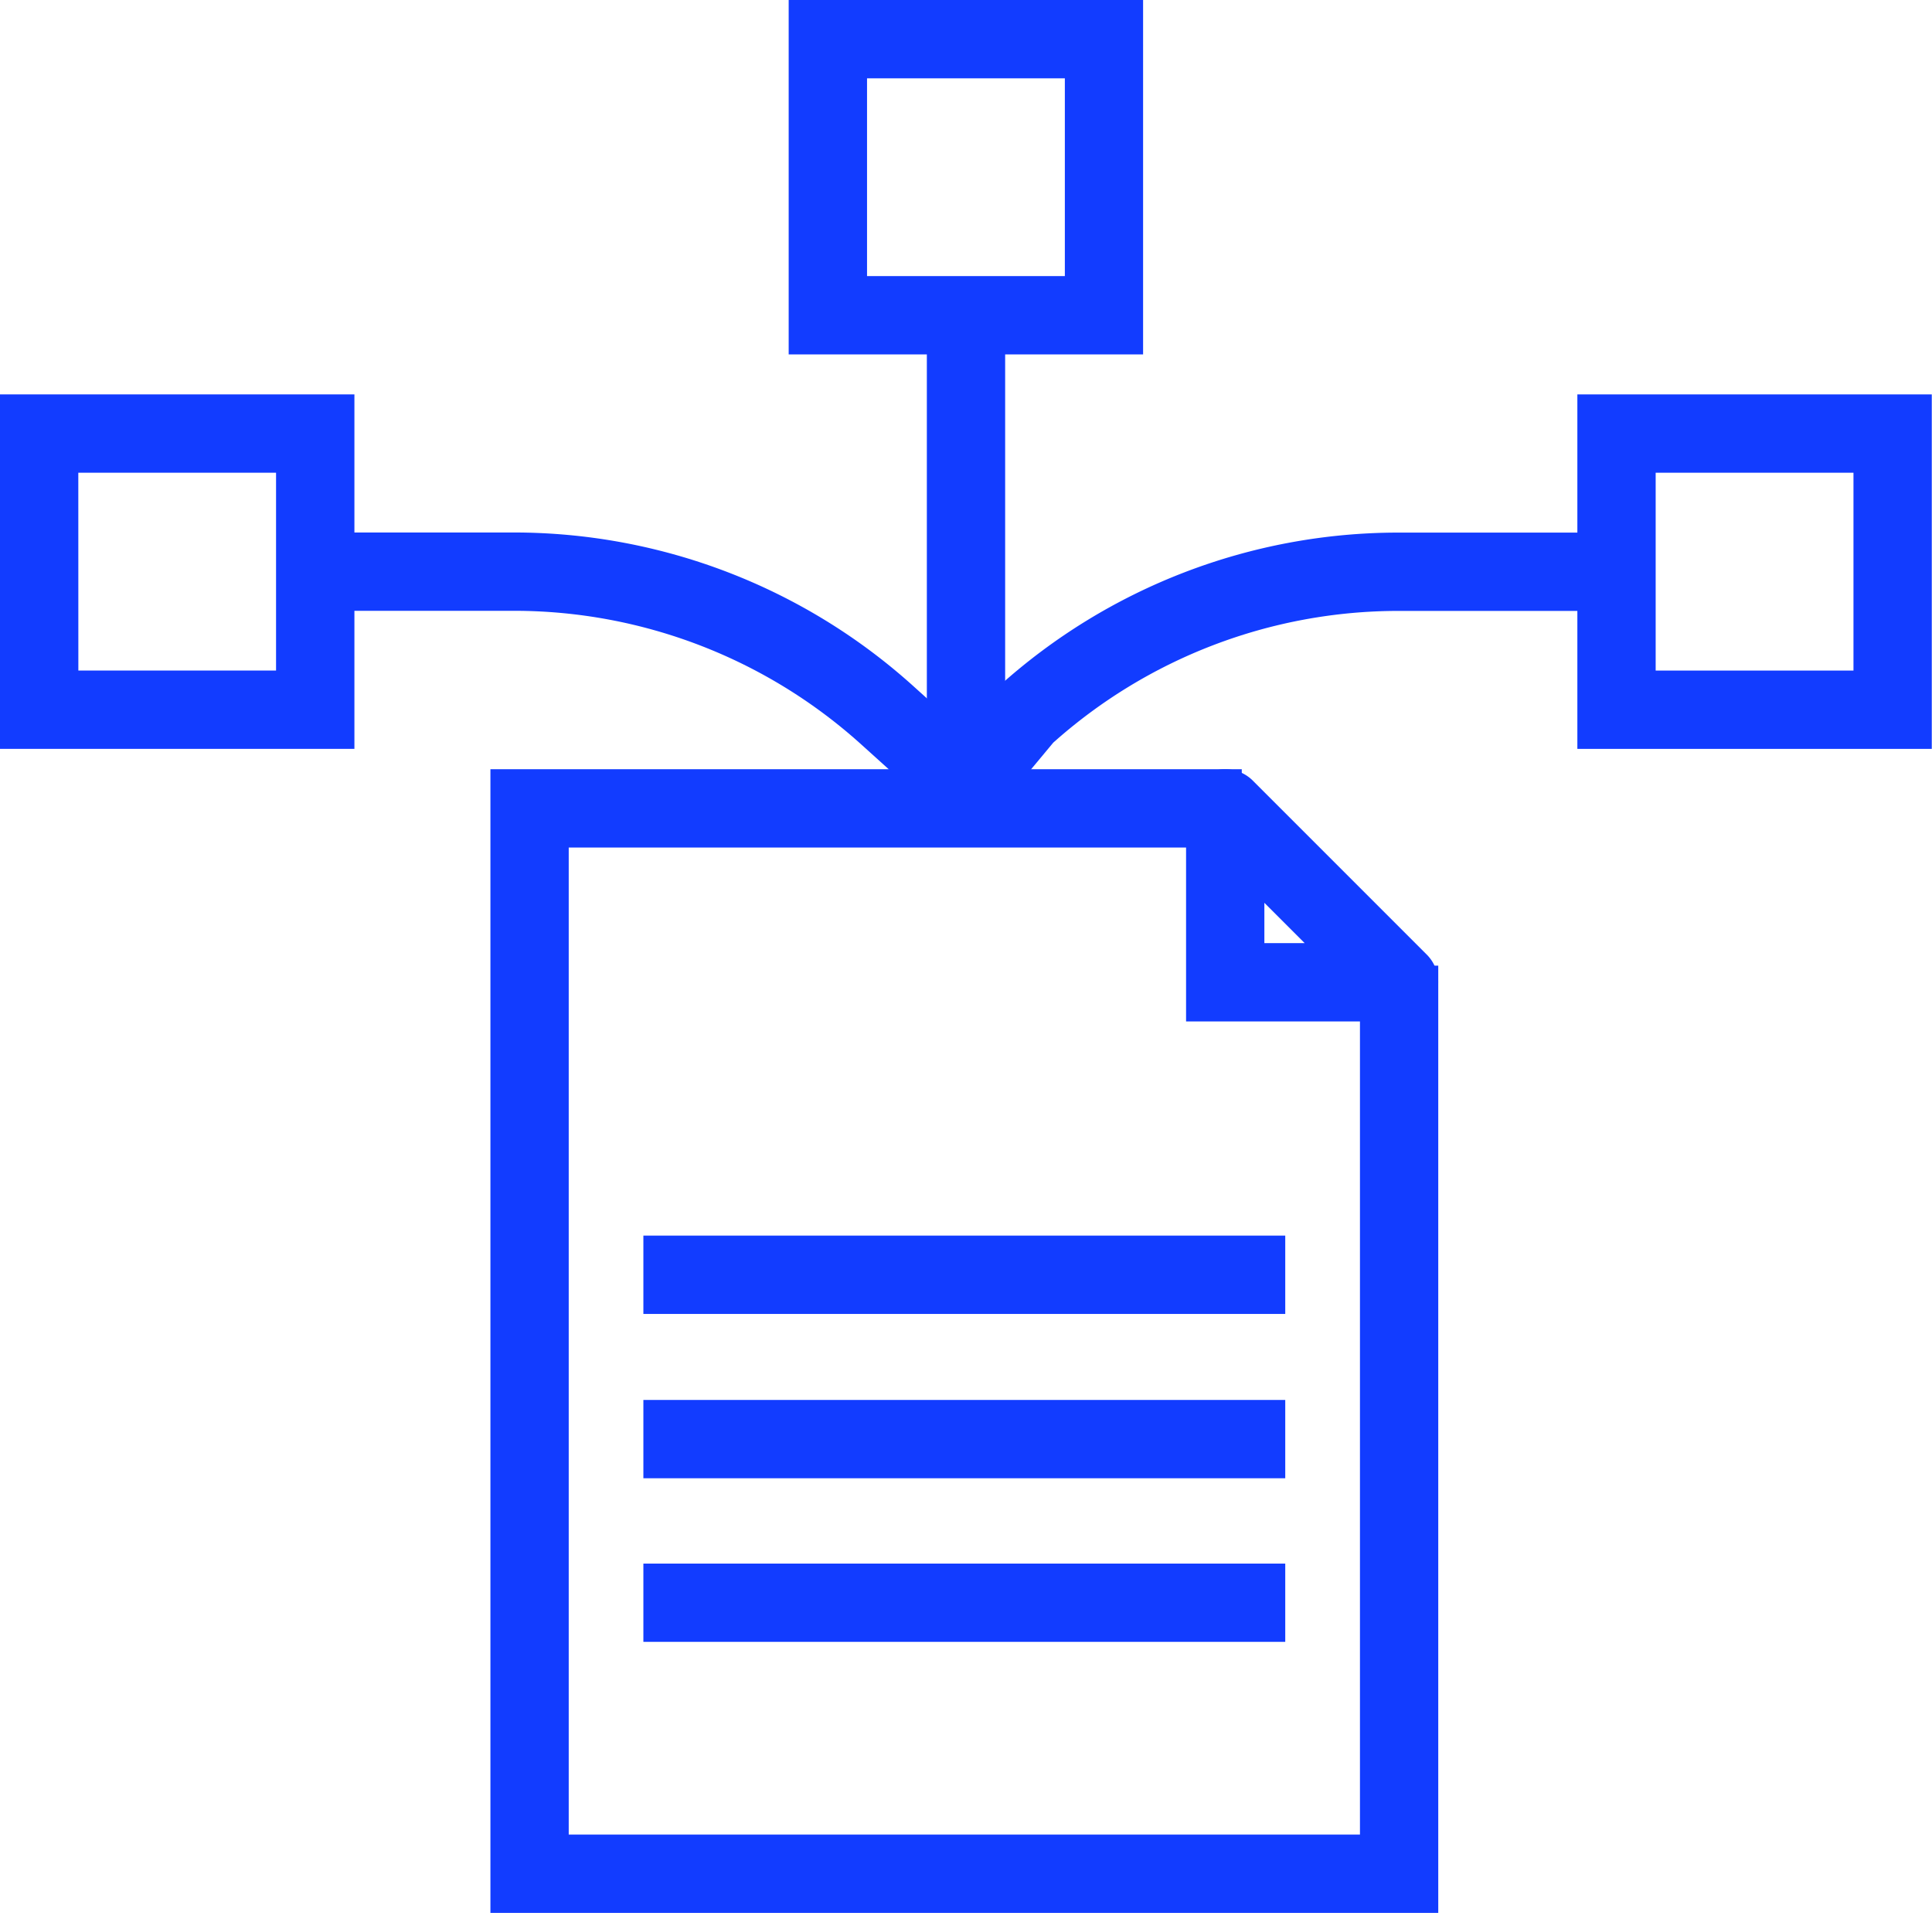<svg xmlns="http://www.w3.org/2000/svg" width="34.888" height="34.537" viewBox="0 0 34.888 34.537">
  <g id="document-editor" transform="translate(0.3 -2.32)">
    <g id="Group_103898" data-name="Group 103898" transform="translate(8.856 16.508)">
      <g id="Group_103893" data-name="Group 103893" transform="translate(0 0)">
        <path id="Path_164028" data-name="Path 164028" d="M148.755,230.054H132.239V210.005h12.968v.814H133.053V229.24h14.888V213.552h.814Z" transform="translate(-132.239 -210.005)" fill="#123cff" stroke="#123cff" stroke-width="0.6"/>
      </g>
      <g id="Group_103894" data-name="Group 103894" transform="translate(12.562)">
        <path id="Path_164029" data-name="Path 164029" d="M323.351,213.959h-3.536v-3.535a.419.419,0,0,1,.168-.342.407.407,0,0,1,.526.042l3.14,3.14a.407.407,0,0,1,.043.525A.418.418,0,0,1,323.351,213.959Zm-2.722-.814h1.752l-1.752-1.752Z" transform="translate(-319.815 -210.005)" fill="#123cff" stroke="#123cff" stroke-width="0.6"/>
      </g>
      <g id="Group_103895" data-name="Group 103895" transform="translate(2.762 11.384)">
        <path id="Path_164030" data-name="Path 164030" d="M173.484,380h10.991v.814H173.484Z" transform="translate(-173.484 -379.996)" fill="#123cff" stroke="#123cff" stroke-width="0.6"/>
      </g>
      <g id="Group_103896" data-name="Group 103896" transform="translate(2.762 8.421)">
        <path id="Path_164031" data-name="Path 164031" d="M173.484,350.687h10.991v.814H173.484Z" transform="translate(-173.484 -350.687)" fill="#123cff" stroke="#123cff" stroke-width="0.6"/>
      </g>
      <g id="Group_103897" data-name="Group 103897" transform="translate(2.762 14.347)">
        <path id="Path_164032" data-name="Path 164032" d="M173.484,409.3h10.991v.814H173.484Z" transform="translate(-173.484 -409.305)" fill="#123cff" stroke="#123cff" stroke-width="0.6"/>
      </g>
    </g>
    <g id="Group_103899" data-name="Group 103899" transform="translate(0 9.742)">
      <path id="Path_164033" data-name="Path 164033" d="M5.8,114.77H0v-5.8H5.8Zm-4.985-.814H4.985v-4.172H.814Z" transform="translate(0 -108.971)" fill="#123cff" stroke="#123cff" stroke-width="0.6"/>
    </g>
    <g id="Group_103900" data-name="Group 103900" transform="translate(28.488 9.742)">
      <path id="Path_164034" data-name="Path 164034" d="M431.2,114.77h-5.8v-5.8h5.8Zm-4.986-.814h4.172v-4.172h-4.172Z" transform="translate(-425.404 -108.971)" fill="#123cff" stroke="#123cff" stroke-width="0.6"/>
    </g>
    <g id="Group_103901" data-name="Group 103901" transform="translate(14.244 2.62)">
      <path id="Path_164035" data-name="Path 164035" d="M218.5,8.419h-5.8V2.62h5.8Zm-4.985-.814h4.172V3.434h-4.172Z" transform="translate(-212.702 -2.62)" fill="#123cff" stroke="#123cff" stroke-width="0.6"/>
    </g>
    <g id="Group_103902" data-name="Group 103902" transform="translate(5.392 12.235)">
      <path id="Path_164036" data-name="Path 164036" d="M92,150.777l-1.42-1.281a9.66,9.66,0,0,0-6.479-2.489H80.52v-.814H84.1a10.473,10.473,0,0,1,7.024,2.7l1.42,1.281Z" transform="translate(-80.52 -146.194)" fill="#123cff" stroke="#123cff" stroke-width="0.6"/>
    </g>
    <g id="Group_103903" data-name="Group 103903" transform="translate(16.831 12.235)">
      <path id="Path_164037" data-name="Path 164037" d="M251.955,150.736l-.626-.52,1.083-1.3.022-.02a10.472,10.472,0,0,1,7.024-2.7h3.58v.814h-3.58a9.66,9.66,0,0,0-6.457,2.47Z" transform="translate(-251.329 -146.195)" fill="#123cff" stroke="#123cff" stroke-width="0.6"/>
    </g>
    <g id="Group_103907" data-name="Group 103907" transform="translate(15.115 8.012)">
      <g id="Group_103904" data-name="Group 103904" transform="translate(1.622)">
        <path id="Path_164038" data-name="Path 164038" d="M249.926,83.14h.814v9.209h-.814Z" transform="translate(-249.926 -83.14)" fill="#123cff" stroke="#123cff" stroke-width="0.6"/>
      </g>
    </g>
  </g>
</svg>
